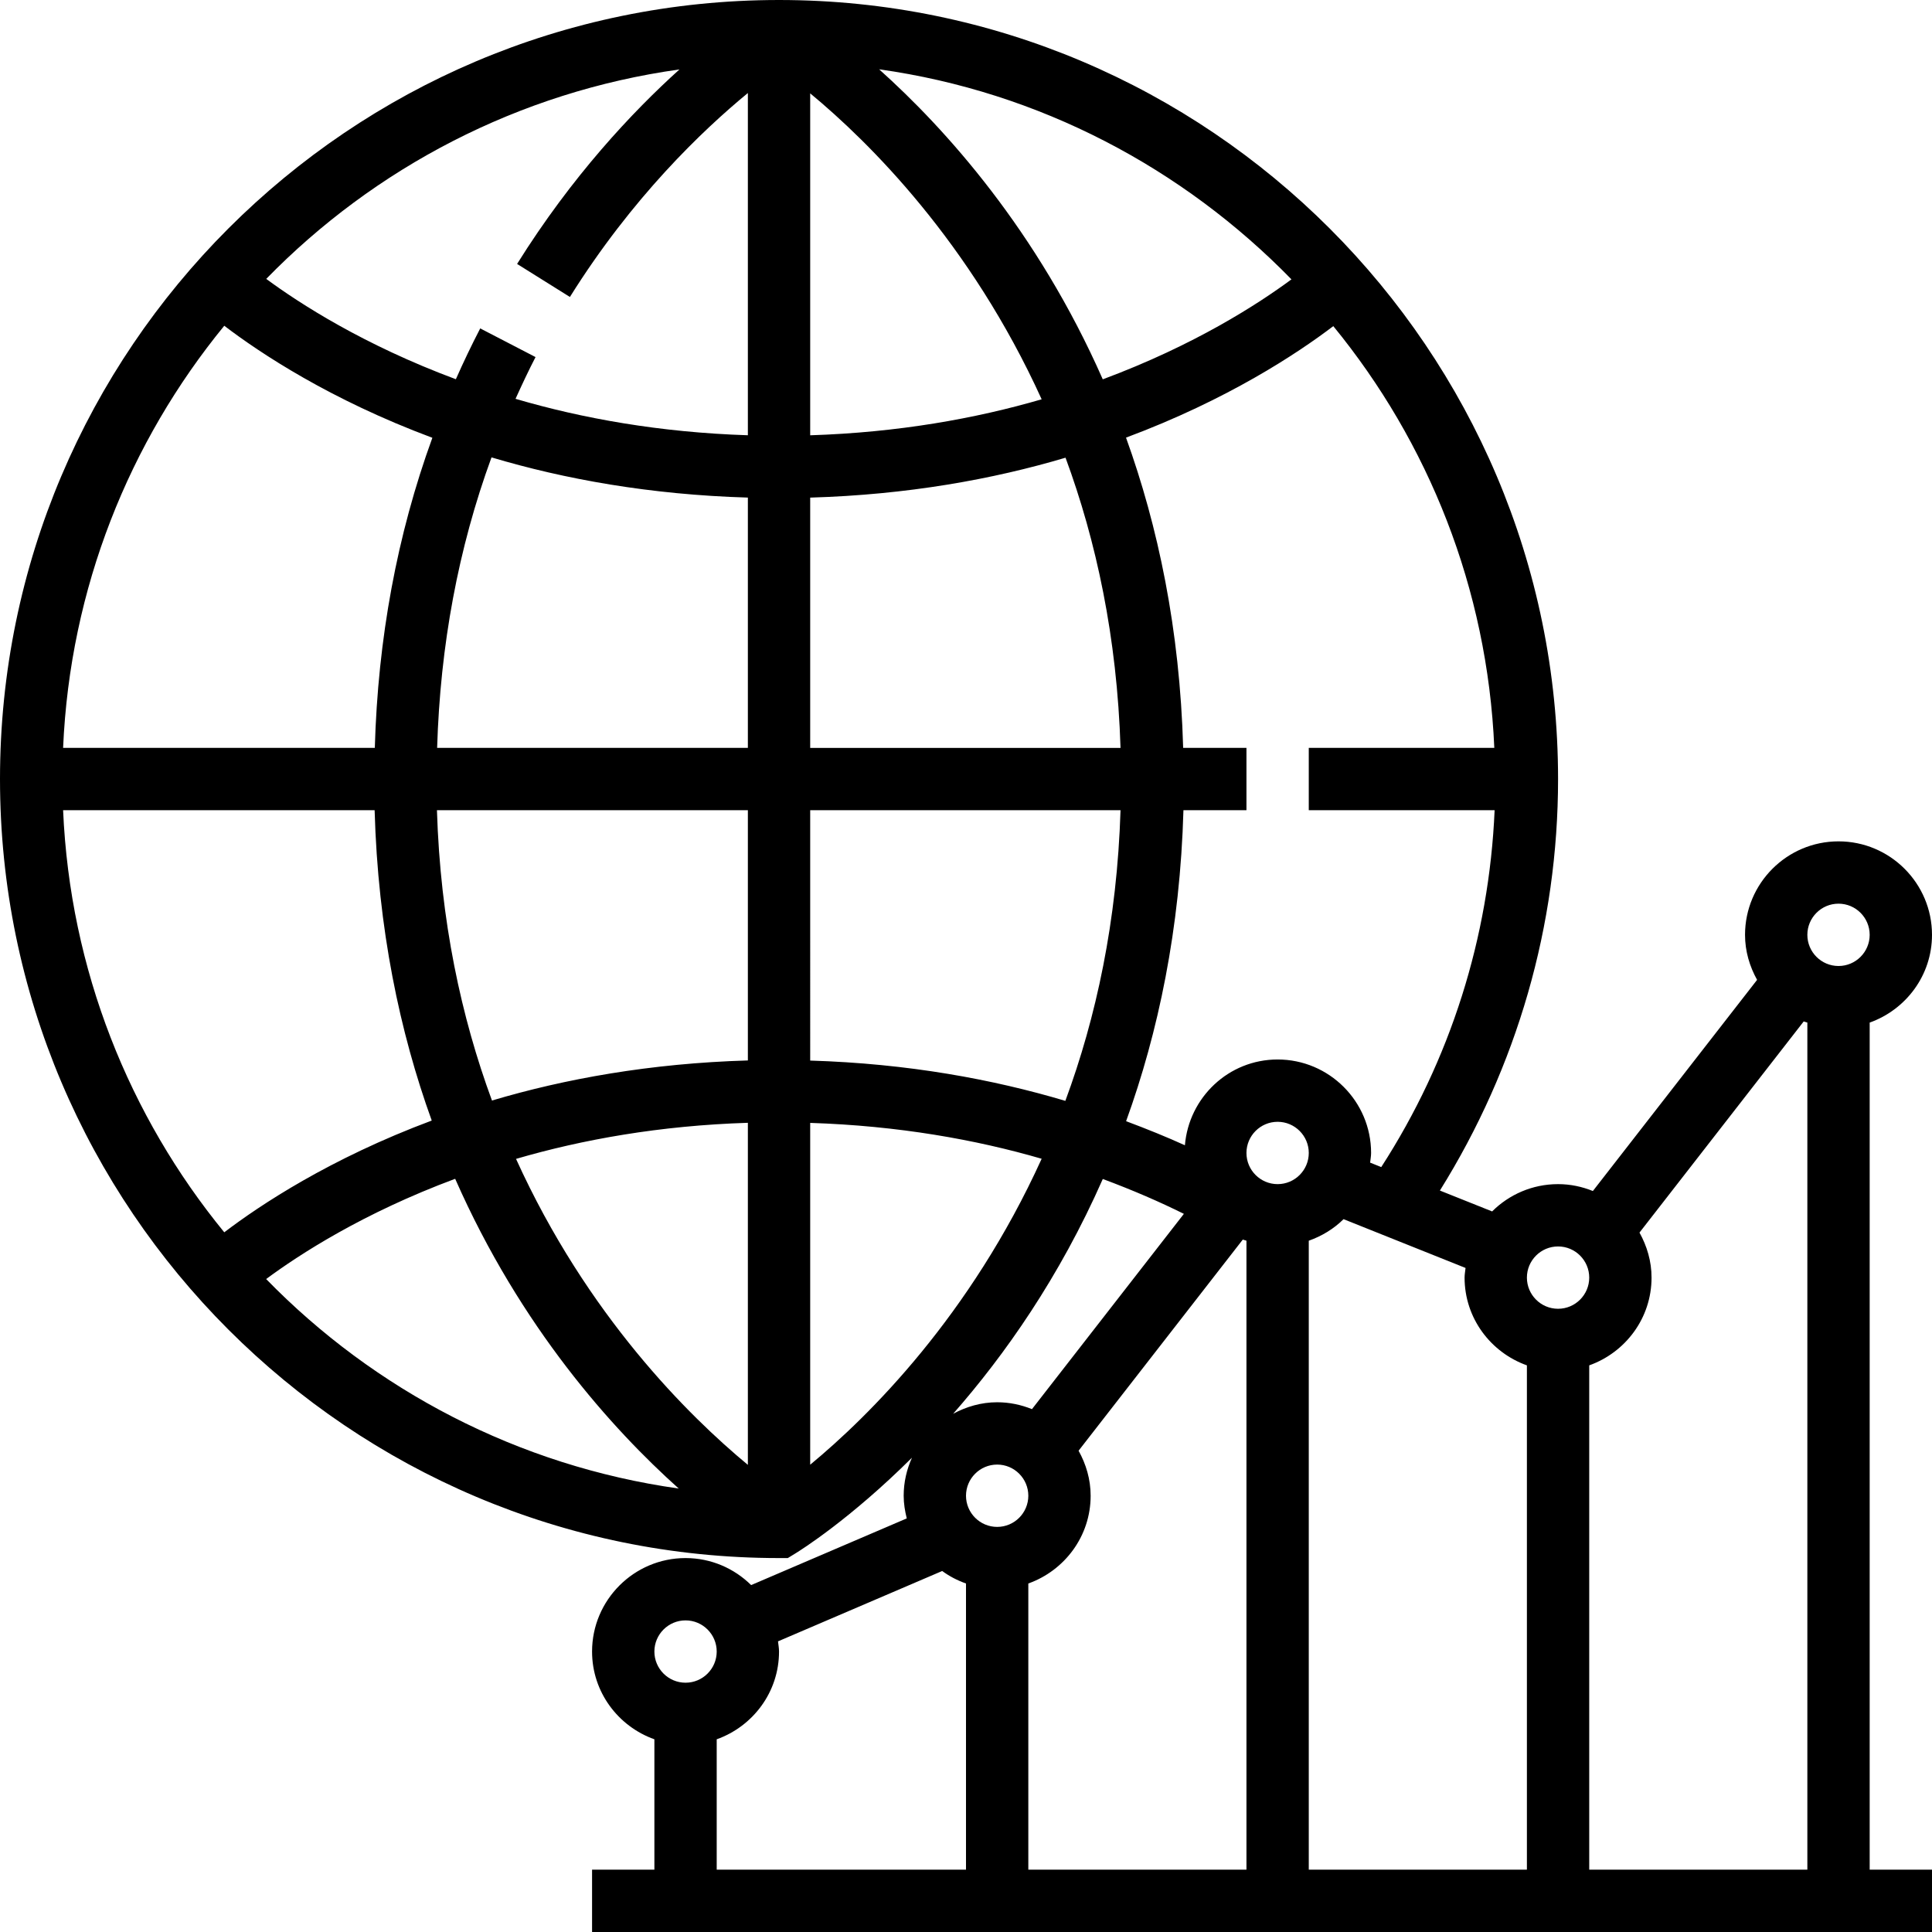 <?xml version="1.0" encoding="iso-8859-1"?>
<!-- Uploaded to: SVG Repo, www.svgrepo.com, Generator: SVG Repo Mixer Tools -->
<svg fill="#000000" height="800px" width="800px" version="1.1" id="Layer_1" xmlns="http://www.w3.org/2000/svg" xmlns:xlink="http://www.w3.org/1999/xlink" 
	 viewBox="0 0 496 496" xml:space="preserve">
<g>
	<g>
		<path d="M480,262.528c9.288-3.312,16-12.112,16-22.528c0-13.232-10.768-24-24-24s-24,10.768-24,24
			c0,4.216,1.184,8.112,3.096,11.56l-42.16,54.208C406.168,304.648,403.16,304,400,304c-6.6,0-12.584,2.68-16.928,7.008
			l-13.408-5.36C389.448,273.936,400,237.576,400,200C400,89.72,310.28,0,200,0S0,89.72,0,200s89.72,200,200,200h2.248l1.912-1.168
			c1.424-0.872,14.104-8.824,29.968-24.6c-1.344,2.984-2.128,6.28-2.128,9.768c0,2.016,0.328,3.944,0.792,5.816l-39.952,17.12
			C188.504,402.656,182.56,400,176,400c-13.232,0-24,10.768-24,24c0,10.416,6.712,19.216,16,22.528V480h-16v16h16h16h312v-16h-16
			V262.528z M57.576,83.632c9.176,7,27.192,18.984,53.424,28.76C101.92,137.336,97.016,164,96.224,192H16.2
			C17.968,151,33.184,113.432,57.576,83.632z M57.576,316.368C33.184,286.568,17.968,249,16.2,208h79.976
			c0.856,30.432,6.448,56.944,14.664,79.68C84.696,297.44,66.736,309.392,57.576,316.368z M68.328,328.368
			c8.52-6.312,24.872-16.936,48.528-25.736c16.808,38.168,40.344,64.248,57.392,79.52C133,376.344,96.096,356.848,68.328,328.368z
			 M192,376.072c-15.16-12.552-41.256-38.304-59.52-78.552c17.016-4.968,36.928-8.552,59.52-9.264V376.072z M192,272.248
			c-25.056,0.736-47.04,4.736-65.696,10.288c-7.856-21.296-13.256-46.128-14.128-74.536H192V272.248z M192,192h-79.776
			c0.792-26.256,5.416-51.24,13.96-74.576c18.68,5.576,40.704,9.584,65.816,10.32V192z M192,111.744
			c-22.624-0.728-42.584-4.344-59.648-9.352c1.632-3.608,3.312-7.192,5.136-10.72l-14.2-7.36c-2.224,4.288-4.304,8.64-6.256,13.048
			c-23.688-8.816-40.12-19.44-48.68-25.76c27.8-28.496,64.768-48.008,106.088-53.776c-12.12,10.936-27.608,27.408-41.688,49.936
			l13.56,8.48c15.944-25.512,34.04-42.776,45.688-52.36V111.744z M342.296,83.728c24.392,29.792,39.568,67.288,41.336,108.272H336
			v16h47.712c-1.408,32.672-11.352,64.144-29.104,91.624l-2.856-1.144c0.08-0.824,0.248-1.632,0.248-2.48c0-13.232-10.768-24-24-24
			c-12.56,0-22.776,9.728-23.8,22.024c-4.608-2.096-9.696-4.16-15.096-6.184c8.248-22.776,13.864-49.344,14.72-79.84H320v-16
			h-16.248c-0.856-30.432-6.456-56.912-14.672-79.648C315.16,102.624,333.088,90.728,342.296,83.728z M303.936,311.632l-39,50.136
			C262.168,360.648,259.16,360,256,360c-4.112,0-7.92,1.136-11.304,2.96c13.208-15.032,27.28-35,38.424-60.28
			C290.944,305.592,297.888,308.624,303.936,311.632z M331.552,71.72c-8.552,6.328-24.872,16.896-48.44,25.664
			c-16.824-38.192-40.376-64.328-57.416-79.592C266.968,23.584,303.768,43.232,331.552,71.72z M208,23.968
			c15.136,12.512,41.12,38.248,59.424,78.544c-16.992,4.952-36.872,8.52-59.424,9.24V23.968z M208,127.752
			c25-0.736,46.936-4.712,65.552-10.248c7.864,21.296,13.232,46.088,14.12,74.504H208V127.752z M208,208h79.672
			c-0.888,28.464-6.272,53.296-14.168,74.624c-18.488-5.512-40.432-9.592-65.504-10.344V208z M208,376.032V288.28
			c22.648,0.728,42.56,4.304,59.424,9.208C249.12,337.776,223.136,363.52,208,376.032z M176,432c-4.416,0-8-3.592-8-8
			c0-4.408,3.584-8,8-8s8,3.592,8,8C184,428.408,180.416,432,176,432z M248,480h-64v-33.472c9.288-3.312,16-12.112,16-22.528
			c0-0.896-0.168-1.744-0.264-2.616l42.152-18.064c1.856,1.36,3.904,2.424,6.112,3.208V480z M256,392c-4.416,0-8-3.592-8-8
			c0-4.408,3.584-8,8-8c4.416,0,8,3.592,8,8C264,388.408,260.416,392,256,392z M320,480h-56v-73.472
			c9.288-3.312,16-12.112,16-22.528c0-4.216-1.184-8.112-3.096-11.56l42.16-54.208c0.304,0.12,0.632,0.184,0.936,0.288V480z
			 M328,304c-4.416,0-8-3.592-8-8c0-4.408,3.584-8,8-8c4.416,0,8,3.592,8,8C336,300.408,332.416,304,328,304z M392,480h-56V318.528
			c3.376-1.2,6.44-3.056,8.928-5.536l31.32,12.528c-0.08,0.824-0.248,1.632-0.248,2.48c0,10.416,6.712,19.216,16,22.528V480z
			 M400,336c-4.416,0-8-3.592-8-8c0-4.408,3.584-8,8-8c4.416,0,8,3.592,8,8C408,332.408,404.416,336,400,336z M464,480h-56V350.528
			c9.288-3.312,16-12.112,16-22.528c0-4.216-1.184-8.112-3.096-11.56l42.16-54.208c0.304,0.12,0.632,0.184,0.936,0.288V480z
			 M472,248c-4.416,0-8-3.592-8-8s3.584-8,8-8c4.416,0,8,3.592,8,8S476.416,248,472,248z"/>
	</g>
</g>
</svg>